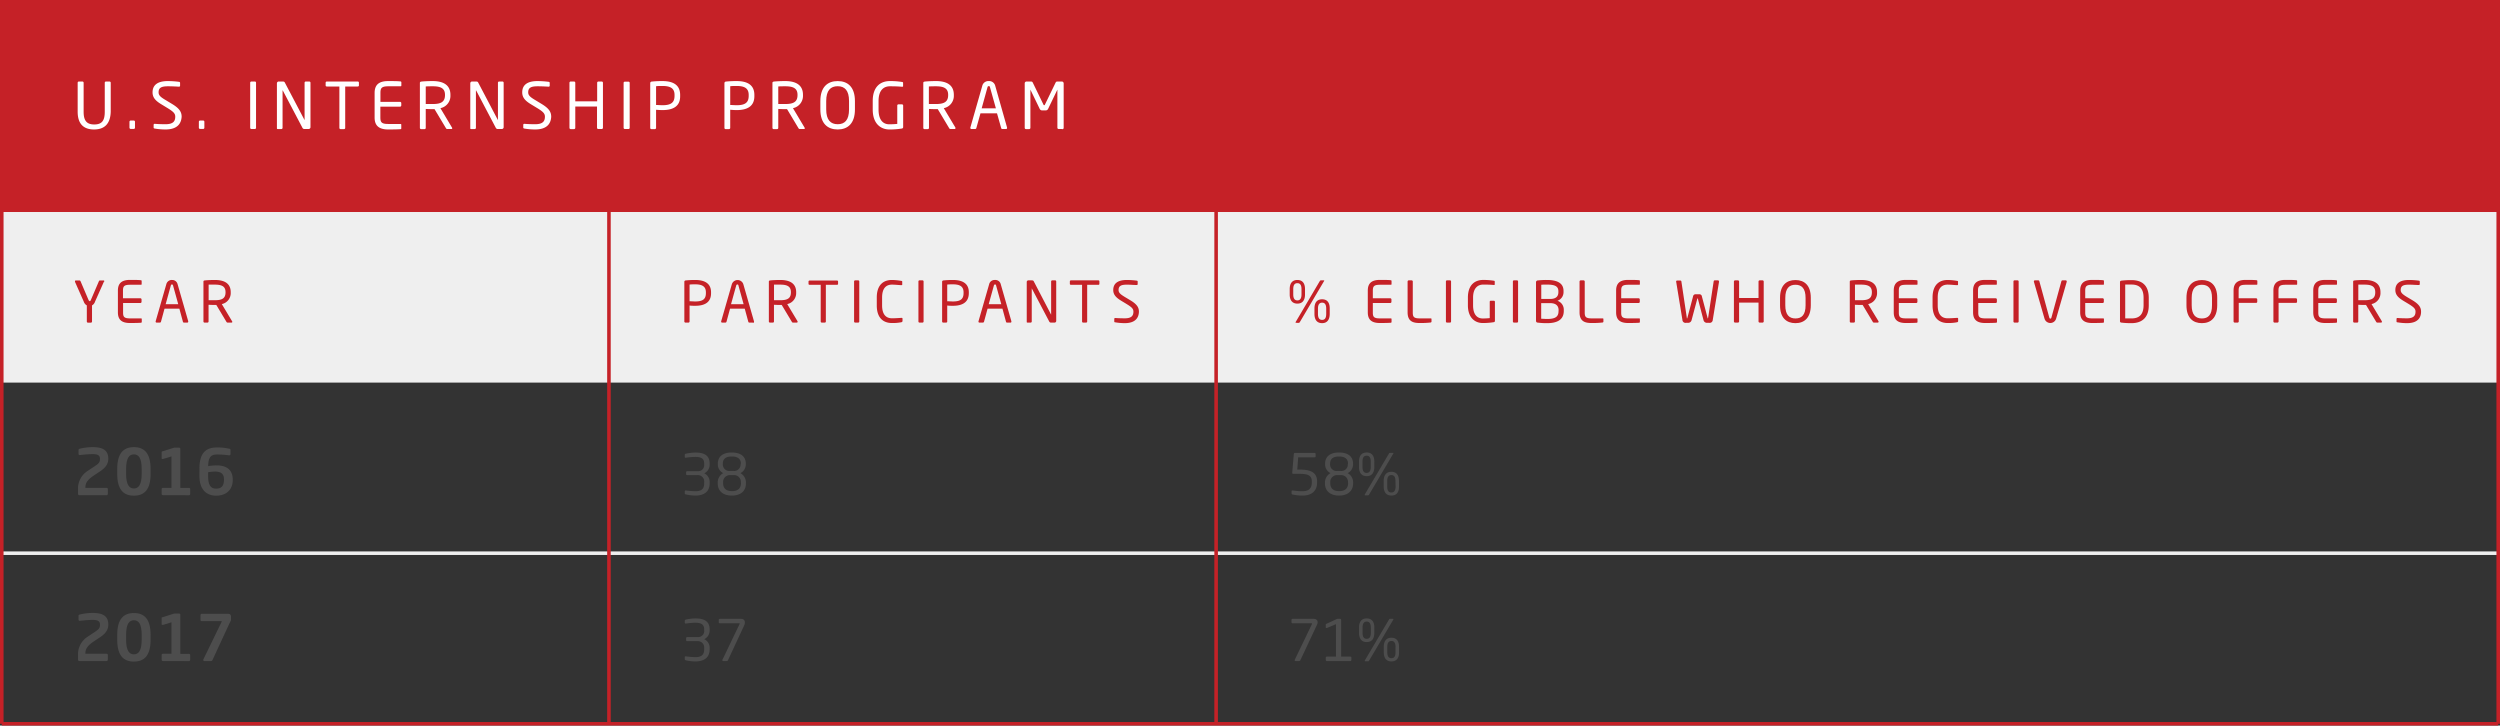 <svg xmlns="http://www.w3.org/2000/svg" viewBox="0 0 704 204.32"><rect x="0" y="0" width="704" height="204.32" fill="#333333" stroke="none"/><defs><style>.cls-1{fill:#efefef;}.cls-2{fill:#c52127;}.cls-3{fill:#4d4d4d;}.cls-4{fill:#fff;}</style></defs><title>table-people-internships</title><g id="Layer_2" data-name="Layer 2"><g id="Layer_1-2" data-name="Layer 1"><rect class="cls-1" x="0.5" y="59.7" width="703" height="48.04"/><path class="cls-2" d="M29.25,79.35l-2.48,5.57A1.87,1.87,0,0,1,25.91,86v4.54a.32.32,0,0,1-.29.32h-.88a.32.32,0,0,1-.29-.32V86a1.87,1.87,0,0,1-.86-1.06l-2.47-5.57a.41.41,0,0,1,0-.17.24.24,0,0,1,.27-.23h1a.36.36,0,0,1,.29.23l2.21,5.18c.16.37.27.42.37.42s.21,0,.37-.42l2.22-5.18a.33.33,0,0,1,.27-.23h1a.24.24,0,0,1,.27.23A.32.32,0,0,1,29.25,79.35Z"/><path class="cls-2" d="M39.73,90.88c-.6.06-2.17.08-3.12.08-2.24,0-3.41-.85-3.41-3V81.82c0-2.13,1.17-3,3.41-3,1,0,2.45,0,3.12.1a.21.21,0,0,1,.16.22V80a.17.17,0,0,1-.17.19H36.63c-1.7,0-2,.45-2,1.67V84h4.91a.32.32,0,0,1,.32.32V85a.32.32,0,0,1-.32.32H34.66V88c0,1.22.27,1.66,2,1.66h3.09c.11,0,.17.08.17.2v.81A.23.23,0,0,1,39.73,90.88Z"/><path class="cls-2" d="M52.73,90.84h-.95a.29.29,0,0,1-.27-.24l-1-3.68H46.33l-1,3.68a.32.32,0,0,1-.29.24h-.94a.25.25,0,0,1-.27-.25.41.41,0,0,1,0-.11l3-10.42a1.59,1.59,0,0,1,1.64-1.22A1.54,1.54,0,0,1,50,80l3,10.44a.22.22,0,0,1,0,.11A.25.25,0,0,1,52.73,90.84Zm-4-10.45c-.05-.17-.14-.29-.3-.29a.32.32,0,0,0-.32.29l-1.46,5.27h3.54Z"/><path class="cls-2" d="M65.19,90.84h-1c-.2,0-.29,0-.42-.2l-2.86-4.77h-.42c-.53,0-.91,0-1.76-.05v4.7a.3.3,0,0,1-.29.32h-.86a.3.3,0,0,1-.29-.32V79.32c0-.22.09-.32.38-.35.69-.08,1.89-.13,2.82-.13,2.53,0,4.48.85,4.48,3.44v.11a3.16,3.16,0,0,1-2.51,3.24l2.91,4.86a.3.3,0,0,1,.05.15A.2.2,0,0,1,65.19,90.84Zm-1.68-8.56c0-1.6-1-2.13-3-2.13-.5,0-1.38,0-1.76,0v4.39l1.76,0c2,0,3-.5,3-2.23Z"/><rect class="cls-1" x="0.5" y="155.28" width="703" height="1"/><rect class="cls-2" x="0.5" y="203.32" width="703" height="1"/><path class="cls-3" d="M28.22,132.7l-1.62,1.08c-1.69,1.14-2.56,2-2.56,3.53v.07H30a.33.33,0,0,1,.36.33v1.37a.36.36,0,0,1-.36.36H22.33a.37.37,0,0,1-.36-.36v-1.77a5.89,5.89,0,0,1,2.74-4.72l1.78-1.18c1.39-.92,1.66-1.21,1.66-2.2s-.61-1.33-2.11-1.33a33.93,33.93,0,0,0-3.6.27h0a.34.34,0,0,1-.33-.36v-1.08c0-.18.16-.29.34-.35a16.07,16.07,0,0,1,3.62-.45c3.15,0,4.43,1.07,4.43,3.3C30.47,130.7,29.7,131.71,28.22,132.7Z"/><path class="cls-3" d="M37.71,139.58c-2.92,0-4.7-1.67-4.7-6.16v-1.33c0-4.48,1.78-6.18,4.7-6.18s4.7,1.7,4.7,6.18v1.33C42.41,137.91,40.62,139.58,37.71,139.58Zm2.19-7.49c0-3.26-.95-4.14-2.19-4.14s-2.2.88-2.2,4.14v1.33c0,3.26,1,4.13,2.2,4.13s2.19-.87,2.19-4.13Z"/><path class="cls-3" d="M45.88,139.44a.36.36,0,0,1-.36-.36v-1.37a.33.33,0,0,1,.36-.33h2.41v-8.86l-2.36.72a.47.47,0,0,1-.21,0c-.13,0-.2-.05-.2-.22v-1.69a.18.18,0,0,1,.12-.2l3.19-1a1.1,1.1,0,0,1,.42-.07h1.18a.33.33,0,0,1,.35.34v11h2.41a.33.33,0,0,1,.36.33v1.37a.36.36,0,0,1-.36.36Z"/><path class="cls-3" d="M60.87,139.58c-2.68,0-4.71-1.66-4.71-5.56V132c0-4.34,1.69-6,5-6a15.43,15.43,0,0,1,3.33.35c.26,0,.42.14.42.37v1.12a.34.34,0,0,1-.34.38h-.08a26.65,26.65,0,0,0-3.33-.24c-1.82,0-2.48.81-2.54,3.28a14.77,14.77,0,0,1,2.51-.2c2.34,0,4.41,1,4.41,4v.18C65.52,137.78,63.84,139.58,60.87,139.58Zm2.2-4.65c0-1.69-1.15-2.14-2.47-2.14a12.55,12.55,0,0,0-2,.2v1c0,3,1,3.61,2.27,3.61s2.2-.54,2.2-2.52Z"/><path class="cls-3" d="M195.84,139.55a12.5,12.5,0,0,1-2.7-.32.35.35,0,0,1-.31-.31v-.54a.25.25,0,0,1,.28-.27h0a21.53,21.53,0,0,0,2.69.22c1.75,0,2.5-.67,2.5-2.21v-.33a1.79,1.79,0,0,0-1.87-2h-2.92a.28.28,0,0,1-.3-.28V133a.3.3,0,0,1,.3-.31h2.92a1.71,1.71,0,0,0,1.87-1.9v-.23c0-1.31-.69-1.9-2.5-1.9a20.46,20.46,0,0,0-2.69.24h0a.26.26,0,0,1-.28-.27v-.56a.36.36,0,0,1,.31-.31,13.07,13.07,0,0,1,2.7-.32c2.39,0,4,.75,4,3.12v.23a2.69,2.69,0,0,1-1.52,2.49,2.7,2.7,0,0,1,1.52,2.52v.33C199.83,138.52,198.18,139.55,195.84,139.55Z"/><path class="cls-3" d="M206.18,139.55H206c-2.13,0-3.89-1.09-3.89-3.43v-.3a3,3,0,0,1,1.55-2.59,2.72,2.72,0,0,1-1.52-2.5v-.15c0-2.2,1.67-3.15,3.86-3.15h.16c2.19,0,3.86.95,3.86,3.15v.15a2.74,2.74,0,0,1-1.52,2.5,3,3,0,0,1,1.55,2.59v.3C210.07,138.46,208.31,139.55,206.18,139.55Zm2.45-9c0-1.28-.87-2-2.45-2H206c-1.59,0-2.45.68-2.45,2v.15a1.82,1.82,0,0,0,2,1.92h1a1.82,1.82,0,0,0,2-1.92Zm0,5.24a1.91,1.91,0,0,0-2-2h-1a1.91,1.91,0,0,0-2,2v.3c0,1.38.84,2.21,2.43,2.21h.16c1.58,0,2.43-.83,2.43-2.21Z"/><path class="cls-3" d="M366.83,139.55a12.45,12.45,0,0,1-2.81-.29c-.18,0-.31-.11-.31-.32v-.59a.22.22,0,0,1,.24-.24H364a17.15,17.15,0,0,0,2.8.22c1.81,0,2.61-.88,2.61-2.51v-.24c0-1.6-1-2.15-3.34-2.15h-1.92a.26.26,0,0,1-.26-.27h0l.45-5.33a.31.31,0,0,1,.32-.28h5.51a.28.28,0,0,1,.31.28v.7c0,.18-.14.26-.31.26h-4.6l-.26,3.45h.76c3,0,4.82.79,4.82,3.35v.24C370.92,138.19,369.43,139.55,366.83,139.55Z"/><path class="cls-3" d="M377.15,139.55H377c-2.13,0-3.89-1.09-3.89-3.43v-.3a3,3,0,0,1,1.56-2.59,2.72,2.72,0,0,1-1.52-2.5v-.15c0-2.2,1.66-3.15,3.85-3.15h.16c2.2,0,3.86.95,3.86,3.15v.15a2.72,2.72,0,0,1-1.52,2.5,3,3,0,0,1,1.55,2.59v.3C381,138.46,379.28,139.55,377.15,139.55Zm2.45-9c0-1.28-.86-2-2.45-2H377c-1.58,0-2.45.68-2.45,2v.15a1.82,1.82,0,0,0,2,1.92h1a1.82,1.82,0,0,0,2-1.92Zm0,5.24a1.92,1.92,0,0,0-2-2h-1a1.91,1.91,0,0,0-2,2v.3c0,1.38.85,2.21,2.43,2.21h.16c1.59,0,2.44-.83,2.44-2.21Z"/><path class="cls-3" d="M384.86,134.09c-1.34,0-2.16-.85-2.16-2.59V130c0-1.76.82-2.58,2.16-2.58s2.15.82,2.15,2.58v1.49C387,133.24,386.21,134.09,384.86,134.09ZM386,130c0-1.22-.44-1.68-1.16-1.68s-1.16.46-1.16,1.68v1.49c0,1.21.44,1.68,1.16,1.68s1.16-.47,1.16-1.68Zm6.29-2.16-6.69,11.33c-.13.22-.2.32-.36.32h-.78c-.1,0-.16-.05-.16-.13a.35.35,0,0,1,.06-.19l6.7-11.33c.14-.24.2-.31.36-.31h.82c.1,0,.13,0,.13.1A.56.56,0,0,1,392.31,127.85Zm-.48,11.7c-1.35,0-2.16-.85-2.16-2.6v-1.48c0-1.76.81-2.6,2.16-2.6s2.14.84,2.14,2.6V137C394,138.7,393.17,139.55,391.83,139.55Zm1.15-4.08c0-1.22-.43-1.68-1.15-1.68s-1.17.46-1.17,1.68V137c0,1.22.45,1.69,1.17,1.69S393,138.17,393,137Z"/><path class="cls-3" d="M195.84,186.26a11.9,11.9,0,0,1-2.7-.32.34.34,0,0,1-.31-.3v-.55a.26.26,0,0,1,.28-.27h0a21.7,21.7,0,0,0,2.69.23c1.75,0,2.5-.68,2.5-2.21v-.34a1.78,1.78,0,0,0-1.87-1.95h-2.92a.28.28,0,0,1-.3-.29v-.56a.29.29,0,0,1,.3-.3h2.92a1.71,1.71,0,0,0,1.87-1.91v-.22c0-1.32-.69-1.91-2.5-1.91a20.46,20.46,0,0,0-2.69.24h0a.25.25,0,0,1-.28-.27v-.56a.36.36,0,0,1,.31-.3,13.07,13.07,0,0,1,2.7-.32c2.39,0,4,.75,4,3.12v.22a2.71,2.71,0,0,1-1.52,2.5,2.69,2.69,0,0,1,1.52,2.51v.34C199.83,185.24,198.18,186.26,195.84,186.26Z"/><path class="cls-3" d="M209.57,176.1,205,185.91a.37.37,0,0,1-.35.24h-1a.23.23,0,0,1-.24-.24.37.37,0,0,1,.05-.17l4.83-10.06s0,0,0-.06a.1.1,0,0,0-.11-.11h-5.46a.28.28,0,0,1-.32-.28v-.67a.31.31,0,0,1,.32-.3h5.84c.9,0,1.2.46,1.2,1A2,2,0,0,1,209.57,176.1Z"/><path class="cls-3" d="M370.79,176.1l-4.61,9.81a.37.37,0,0,1-.35.24h-1a.23.23,0,0,1-.25-.24.37.37,0,0,1,.05-.17l4.84-10.06s0,0,0-.06a.1.1,0,0,0-.11-.11H364a.29.29,0,0,1-.32-.28v-.67a.32.32,0,0,1,.32-.3h5.84c.9,0,1.21.46,1.21,1A2,2,0,0,1,370.79,176.1Z"/><path class="cls-3" d="M373.66,186.15a.3.3,0,0,1-.32-.29v-.7c0-.18.15-.27.32-.27h2.55v-9.13l-2.51,1.06c-.13.05-.36.1-.36-.13v-.82c0-.11.05-.14.16-.2l2.87-1.32a.82.82,0,0,1,.34-.09h.65a.31.31,0,0,1,.31.3v10.33h2.56c.17,0,.32.09.32.27v.7a.3.3,0,0,1-.32.29Z"/><path class="cls-3" d="M384.86,180.8c-1.34,0-2.16-.84-2.16-2.59v-1.49c0-1.76.82-2.57,2.16-2.57s2.15.81,2.15,2.57v1.49C387,180,386.21,180.8,384.86,180.8Zm1.16-4.08c0-1.21-.44-1.68-1.16-1.68s-1.16.47-1.16,1.68v1.49c0,1.22.44,1.68,1.16,1.68s1.16-.46,1.16-1.68Zm6.29-2.16-6.69,11.34c-.13.22-.2.32-.36.32h-.78c-.1,0-.16-.05-.16-.13a.33.33,0,0,1,.06-.19l6.7-11.34c.14-.24.2-.3.36-.3h.82c.1,0,.13,0,.13.09A.51.51,0,0,1,392.31,174.56Zm-.48,11.7c-1.35,0-2.16-.85-2.16-2.59v-1.49c0-1.76.81-2.59,2.16-2.59s2.14.83,2.14,2.59v1.49C394,185.41,393.17,186.26,391.83,186.26Zm1.15-4.08c0-1.21-.43-1.68-1.15-1.68s-1.17.47-1.17,1.68v1.49c0,1.22.45,1.68,1.17,1.68s1.15-.46,1.15-1.68Z"/><path class="cls-3" d="M28.22,179.42,26.6,180.5c-1.69,1.13-2.56,2-2.56,3.53v.07H30a.33.33,0,0,1,.36.32v1.37a.36.36,0,0,1-.36.36H22.33a.36.36,0,0,1-.36-.36V184a5.89,5.89,0,0,1,2.74-4.72l1.78-1.19c1.39-.92,1.66-1.21,1.66-2.2s-.61-1.33-2.11-1.33c-1.06,0-2.52.15-3.6.27h0a.33.33,0,0,1-.33-.36v-1.08c0-.18.16-.29.34-.34a16.07,16.07,0,0,1,3.62-.45c3.15,0,4.43,1.06,4.43,3.29C30.47,177.42,29.7,178.43,28.22,179.42Z"/><path class="cls-3" d="M37.71,186.3c-2.92,0-4.7-1.68-4.7-6.16V178.8c0-4.48,1.78-6.17,4.7-6.17s4.7,1.69,4.7,6.17v1.34C42.41,184.62,40.62,186.3,37.71,186.3Zm2.19-7.5c0-3.25-.95-4.14-2.19-4.14s-2.2.89-2.2,4.14v1.34c0,3.26,1,4.12,2.2,4.12s2.19-.86,2.19-4.12Z"/><path class="cls-3" d="M45.88,186.15a.36.36,0,0,1-.36-.36v-1.37a.33.33,0,0,1,.36-.32h2.41v-8.86l-2.36.72a.47.47,0,0,1-.21,0c-.13,0-.2-.06-.2-.22v-1.69a.18.18,0,0,1,.12-.2l3.19-1a1.34,1.34,0,0,1,.42-.07h1.18a.34.34,0,0,1,.35.34v11h2.41a.33.33,0,0,1,.36.32v1.37a.36.36,0,0,1-.36.36Z"/><path class="cls-3" d="M64.73,175.29l-4.87,10.52a.46.46,0,0,1-.48.34H57.51a.25.25,0,0,1-.26-.27.47.47,0,0,1,0-.16L62.46,175v0a.1.1,0,0,0-.09-.09H56.82a.33.33,0,0,1-.36-.33v-1.39a.35.35,0,0,1,.36-.34h7.51a.72.72,0,0,1,.72.72v1A2.62,2.62,0,0,1,64.73,175.29Z"/><rect class="cls-2" x="703" width="1" height="203.82"/><rect class="cls-2" x="170.98" y="59.7" width="1" height="144.12"/><rect class="cls-2" x="341.96" y="59.7" width="1" height="144.12"/><rect class="cls-2" width="1" height="203.82"/><path class="cls-2" d="M195.78,86.11c-.51,0-1.19,0-1.6-.08v4.49a.3.3,0,0,1-.29.32H193a.3.3,0,0,1-.29-.32V79.37a.38.38,0,0,1,.38-.4,25.71,25.71,0,0,1,2.66-.13c2.59,0,4.48.9,4.48,3.47v.21C200.26,85.19,198.37,86.11,195.78,86.11Zm3-3.8c0-1.61-1-2.24-3-2.24-.5,0-1.22,0-1.6.07v4.69c.37,0,1.18.06,1.6.06,2.19,0,3-.7,3-2.37Z"/><path class="cls-2" d="M211.94,90.84H211a.3.3,0,0,1-.28-.24l-1-3.68h-4.14l-1,3.68a.32.32,0,0,1-.28.24h-.95a.25.25,0,0,1-.27-.25.22.22,0,0,1,0-.11l3-10.42a1.7,1.7,0,0,1,3.25,0l3,10.44a.41.41,0,0,1,0,.11A.24.24,0,0,1,211.94,90.84Zm-4-10.45c0-.17-.14-.29-.3-.29s-.27.12-.32.29l-1.46,5.27h3.54Z"/><path class="cls-2" d="M224.41,90.84h-1a.39.39,0,0,1-.42-.2l-2.86-4.77h-.42c-.52,0-.91,0-1.76-.05v4.7a.3.3,0,0,1-.29.32h-.86a.3.3,0,0,1-.29-.32V79.32c0-.22.1-.32.39-.35.68-.08,1.88-.13,2.81-.13,2.53,0,4.49.85,4.49,3.44v.11a3.16,3.16,0,0,1-2.52,3.24l2.92,4.86a.28.28,0,0,1,0,.15A.19.19,0,0,1,224.41,90.84Zm-1.69-8.56c0-1.6-1-2.13-3-2.13-.49,0-1.37,0-1.76,0v4.39l1.76,0c2,0,3-.5,3-2.23Z"/><path class="cls-2" d="M235.68,80.2h-3.12V90.52a.3.3,0,0,1-.28.32h-.88a.3.3,0,0,1-.29-.32V80.2H228c-.18,0-.32-.08-.32-.26v-.7A.3.3,0,0,1,228,79h7.69a.28.28,0,0,1,.31.29v.7C236,80.1,235.86,80.2,235.68,80.2Z"/><path class="cls-2" d="M241.68,90.84h-.88a.3.3,0,0,1-.29-.32V79.26a.3.3,0,0,1,.29-.31h.88a.3.3,0,0,1,.29.31V90.52A.3.3,0,0,1,241.68,90.84Z"/><path class="cls-2" d="M253.78,90.75a12.47,12.47,0,0,1-2.66.21c-2,0-4.22-1.06-4.22-4.95V83.78c0-3.92,2.26-4.94,4.22-4.94a16.23,16.23,0,0,1,2.69.26c.15,0,.26.06.26.2v.82c0,.1,0,.18-.19.18h0c-.58,0-1.76-.15-2.69-.15-1.57,0-2.79.91-2.79,3.63V86c0,2.69,1.22,3.63,2.79,3.63.91,0,2.06-.08,2.64-.12h.06c.18,0,.26.08.26.25v.66C254.1,90.62,254,90.72,253.78,90.75Z"/><path class="cls-2" d="M259.79,90.84h-.88a.3.3,0,0,1-.28-.32V79.26a.29.29,0,0,1,.28-.31h.88a.29.29,0,0,1,.29.31V90.52A.3.3,0,0,1,259.79,90.84Z"/><path class="cls-2" d="M268.34,86.11c-.51,0-1.18,0-1.6-.08v4.49a.3.3,0,0,1-.29.32h-.86a.3.3,0,0,1-.29-.32V79.37a.38.38,0,0,1,.38-.4,25.71,25.71,0,0,1,2.66-.13c2.59,0,4.48.9,4.48,3.47v.21C272.82,85.19,270.93,86.11,268.34,86.11Zm3-3.8c0-1.61-1-2.24-3-2.24-.5,0-1.22,0-1.6.07v4.69c.37,0,1.18.06,1.6.06,2.19,0,3-.7,3-2.37Z"/><path class="cls-2" d="M284.5,90.84h-.94a.28.28,0,0,1-.27-.24l-1-3.68H278.1l-1,3.68a.33.33,0,0,1-.29.24h-1a.25.25,0,0,1-.27-.25.22.22,0,0,1,0-.11l3-10.42a1.57,1.57,0,0,1,1.63-1.22A1.55,1.55,0,0,1,281.8,80l3,10.44a.41.41,0,0,1,0,.11A.24.24,0,0,1,284.5,90.84Zm-4-10.45c0-.17-.14-.29-.3-.29s-.27.12-.32.29l-1.46,5.27h3.54Z"/><path class="cls-2" d="M297,90.84h-1a.53.53,0,0,1-.51-.25l-4.95-9.4s0,0,0,0,0,0,0,0v9.35a.3.3,0,0,1-.29.3h-.83c-.16,0-.29,0-.29-.19V79.4a.45.45,0,0,1,.47-.45h.88c.44,0,.53.08.65.32L296,88.62l0,0s0,0,0,0V79.26a.31.31,0,0,1,.29-.31h.85a.29.29,0,0,1,.29.31V90.38A.46.46,0,0,1,297,90.84Z"/><path class="cls-2" d="M309.27,80.2h-3.12V90.52a.3.3,0,0,1-.29.32H305a.3.3,0,0,1-.29-.32V80.2h-3.12c-.18,0-.32-.08-.32-.26v-.7a.3.3,0,0,1,.32-.29h7.7a.28.28,0,0,1,.3.29v.7A.26.26,0,0,1,309.27,80.2Z"/><path class="cls-2" d="M316.74,91a16.22,16.22,0,0,1-2.66-.23c-.27,0-.3-.11-.3-.29V89.8a.25.25,0,0,1,.27-.25h.05c.73.06,1.9.09,2.64.09,1.92,0,2.43-.76,2.43-1.89,0-.8-.46-1.24-1.92-2.14l-1.55-.94c-1.47-.9-2.21-1.72-2.21-3,0-1.93,1.39-2.83,3.83-2.83a22.9,22.9,0,0,1,2.78.19c.16,0,.27.11.27.27V80a.25.25,0,0,1-.27.26h0c-.71,0-1.83-.1-2.75-.1-1.65,0-2.36.35-2.36,1.52,0,.75.53,1.2,1.75,1.94l1.47.88c1.86,1.1,2.51,2,2.51,3.26C320.69,89.29,319.89,91,316.74,91Z"/><path class="cls-2" d="M365.34,85.5c-1.34,0-2.16-.85-2.16-2.6V81.42c0-1.76.82-2.58,2.16-2.58s2.15.82,2.15,2.58V82.9C367.49,84.65,366.69,85.5,365.34,85.5Zm1.16-4.08c0-1.22-.44-1.68-1.16-1.68s-1.16.46-1.16,1.68V82.9c0,1.22.44,1.69,1.16,1.69s1.16-.47,1.16-1.69Zm6.29-2.16L366.1,90.59c-.13.22-.2.32-.36.32H365c-.09,0-.16,0-.16-.13a.3.3,0,0,1,.07-.19l6.68-11.33c.15-.24.21-.31.37-.31h.82c.1,0,.13,0,.13.1A.56.56,0,0,1,372.79,79.26ZM372.31,91c-1.35,0-2.16-.85-2.16-2.6V86.87c0-1.76.81-2.59,2.16-2.59s2.14.83,2.14,2.59v1.49C374.45,90.11,373.65,91,372.31,91Zm1.15-4.09c0-1.21-.43-1.68-1.15-1.68s-1.17.47-1.17,1.68v1.49c0,1.22.45,1.68,1.17,1.68s1.15-.46,1.15-1.68Z"/><path class="cls-2" d="M391.7,90.88c-.61.06-2.18.08-3.12.08-2.24,0-3.41-.85-3.41-3V81.82c0-2.13,1.17-3,3.41-3,.94,0,2.45,0,3.12.1a.22.22,0,0,1,.16.22V80a.18.18,0,0,1-.18.19h-3.09c-1.69,0-2,.45-2,1.67V84h4.92a.33.33,0,0,1,.32.32V85a.32.32,0,0,1-.32.32h-4.92V88c0,1.22.28,1.66,2,1.66h3.09a.18.18,0,0,1,.18.2v.81A.24.24,0,0,1,391.7,90.88Z"/><path class="cls-2" d="M402.92,90.81a25,25,0,0,1-3.13.15c-1.71,0-3.41-.34-3.41-3V79.27a.33.33,0,0,1,.33-.32h.81a.32.32,0,0,1,.32.32V88c0,1.22.27,1.66,2,1.66h3.09a.18.18,0,0,1,.18.2v.75C403.08,90.68,403,90.8,402.92,90.81Z"/><path class="cls-2" d="M408.34,90.84h-.88a.3.3,0,0,1-.29-.32V79.26a.29.29,0,0,1,.29-.31h.88a.29.29,0,0,1,.28.31V90.52A.3.3,0,0,1,408.34,90.84Z"/><path class="cls-2" d="M420.69,90.72a19,19,0,0,1-3.18.24c-2,0-4.15-1.32-4.15-5V83.83c0-3.89,2.24-5,4.29-5a19.31,19.31,0,0,1,3,.22c.15,0,.27.08.27.24v.8c0,.12-.06.16-.2.16h-.07c-.94-.08-1.68-.11-3-.11s-2.83.8-2.83,3.68V86c0,2.64,1.2,3.68,2.69,3.68a18.57,18.57,0,0,0,2-.1V85a.29.29,0,0,1,.29-.32h.87a.31.31,0,0,1,.3.32v5.37A.36.36,0,0,1,420.69,90.72Z"/><path class="cls-2" d="M427.2,90.84h-.88a.3.3,0,0,1-.29-.32V79.26a.29.29,0,0,1,.29-.31h.88a.3.3,0,0,1,.29.31V90.52A.3.3,0,0,1,427.2,90.84Z"/><path class="cls-2" d="M435.68,91a17.86,17.86,0,0,1-2.61-.15c-.36,0-.53-.19-.53-.59V79.56a.52.52,0,0,1,.52-.59,22,22,0,0,1,2.54-.13c2.55,0,4.69.67,4.69,3.09v.25a2.57,2.57,0,0,1-1.71,2.52,2.63,2.63,0,0,1,1.78,2.59v.27C440.36,90.25,438.18,91,435.68,91Zm3.16-9c0-1.54-1.29-1.86-3.24-1.86-.54,0-1.14,0-1.58.05v4h2.46c1.86,0,2.36-.9,2.36-1.91Zm.06,5.36c0-1.06-.53-2-2.42-2H434v4.4c.52,0,1.1.06,1.66.06,2,0,3.22-.43,3.22-2.16Z"/><path class="cls-2" d="M451.33,90.81a24.82,24.82,0,0,1-3.12.15c-1.71,0-3.41-.34-3.41-3V79.27a.33.33,0,0,1,.32-.32h.82a.33.33,0,0,1,.32.32V88c0,1.22.27,1.66,2,1.66h3.08c.12,0,.18.08.18.2v.75C451.49,90.68,451.43,90.8,451.33,90.81Z"/><path class="cls-2" d="M461.63,90.88c-.6.06-2.17.08-3.12.08-2.24,0-3.41-.85-3.41-3V81.82c0-2.13,1.17-3,3.41-3,.95,0,2.45,0,3.12.1a.21.21,0,0,1,.16.22V80a.17.17,0,0,1-.17.19h-3.09c-1.7,0-2,.45-2,1.67V84h4.91a.32.32,0,0,1,.32.32V85a.32.32,0,0,1-.32.32h-4.91V88c0,1.22.27,1.66,2,1.66h3.09c.11,0,.17.08.17.2v.81A.23.23,0,0,1,461.63,90.88Z"/><path class="cls-2" d="M484.09,79.27l-1.78,10.82a.86.86,0,0,1-1,.82h-.69a1,1,0,0,1-.92-.8l-1.56-5.92c0-.15,0-.15-.1-.15h0s-.06,0-.1.15l-1.58,5.92a1,1,0,0,1-.91.8h-.68a.86.86,0,0,1-1-.82L472,79.27v0a.27.27,0,0,1,.28-.27h.93a.3.3,0,0,1,.27.27L475,89.42c0,.16,0,.24.08.24s.08-.1.11-.24l1.57-5.92a.71.71,0,0,1,.75-.64h1a.71.71,0,0,1,.75.64l1.57,5.92c0,.14.05.24.11.24s0-.08.08-.24l1.55-10.2a.3.3,0,0,1,.27-.27h.93a.27.27,0,0,1,.28.27Z"/><path class="cls-2" d="M496.34,90.84h-.82a.32.32,0,0,1-.32-.32V85.21h-5.47v5.31a.32.32,0,0,1-.32.32h-.82a.32.32,0,0,1-.32-.32V79.27a.33.33,0,0,1,.32-.32h.82a.33.33,0,0,1,.32.32v4.64h5.47V79.27a.33.33,0,0,1,.32-.32h.82a.32.32,0,0,1,.32.32V90.52A.32.32,0,0,1,496.34,90.84Z"/><path class="cls-2" d="M505.6,91c-2.51,0-4.34-1.48-4.34-5V83.86c0-3.55,1.83-5,4.34-5s4.32,1.47,4.32,5v2.07C509.92,89.48,508.12,91,505.6,91Zm2.85-7.1c0-2.68-1.09-3.71-2.85-3.71s-2.86,1-2.86,3.71v2.07c0,2.69,1.1,3.71,2.86,3.71s2.85-1,2.85-3.71Z"/><path class="cls-2" d="M528.8,90.84h-1a.39.39,0,0,1-.42-.2l-2.86-4.77h-.42c-.53,0-.91,0-1.76-.05v4.7a.3.3,0,0,1-.29.32h-.86a.3.3,0,0,1-.29-.32V79.32c0-.22.1-.32.38-.35.69-.08,1.89-.13,2.82-.13,2.53,0,4.48.85,4.48,3.44v.11a3.15,3.15,0,0,1-2.51,3.24L529,90.49a.23.23,0,0,1,0,.15A.2.2,0,0,1,528.8,90.84Zm-1.68-8.56c0-1.6-1-2.13-3-2.13-.5,0-1.37,0-1.76,0v4.39l1.76,0c2,0,3-.5,3-2.23Z"/><path class="cls-2" d="M539.81,90.88c-.61.06-2.18.08-3.12.08-2.24,0-3.41-.85-3.41-3V81.82c0-2.13,1.17-3,3.41-3,.94,0,2.45,0,3.12.1a.21.21,0,0,1,.16.22V80a.17.17,0,0,1-.18.19h-3.08c-1.7,0-2,.45-2,1.67V84h4.91a.32.32,0,0,1,.32.32V85a.32.32,0,0,1-.32.32h-4.91V88c0,1.22.27,1.66,2,1.66h3.08c.12,0,.18.08.18.2v.81A.23.23,0,0,1,539.81,90.88Z"/><path class="cls-2" d="M551.09,90.75a12.47,12.47,0,0,1-2.66.21c-2,0-4.22-1.06-4.22-4.95V83.78c0-3.92,2.25-4.94,4.22-4.94a16.23,16.23,0,0,1,2.69.26c.15,0,.26.06.26.2v.82c0,.1,0,.18-.19.18h-.05c-.58,0-1.76-.15-2.69-.15-1.57,0-2.79.91-2.79,3.63V86c0,2.69,1.22,3.63,2.79,3.63.91,0,2.06-.08,2.64-.12h.06c.18,0,.26.08.26.25v.66C551.41,90.62,551.27,90.72,551.09,90.75Z"/><path class="cls-2" d="M562.15,90.88c-.61.06-2.18.08-3.12.08-2.24,0-3.41-.85-3.41-3V81.82c0-2.13,1.17-3,3.41-3,.94,0,2.44,0,3.12.1a.22.22,0,0,1,.16.22V80a.18.18,0,0,1-.18.19H559c-1.69,0-2,.45-2,1.67V84H562a.33.33,0,0,1,.32.32V85a.32.32,0,0,1-.32.32h-4.92V88c0,1.22.28,1.66,2,1.66h3.09a.18.18,0,0,1,.18.2v.81A.24.24,0,0,1,562.15,90.88Z"/><path class="cls-2" d="M568.16,90.84h-.88a.3.3,0,0,1-.29-.32V79.26a.29.29,0,0,1,.29-.31h.88a.3.3,0,0,1,.29.31V90.52A.3.3,0,0,1,568.16,90.84Z"/><path class="cls-2" d="M582,79.32l-3,10.42a1.7,1.7,0,0,1-3.26,0l-3-10.42a.31.31,0,0,1,0-.1.27.27,0,0,1,.29-.27H574a.32.32,0,0,1,.28.24l2.79,10.2c.06.22.14.33.32.33s.24-.11.3-.33l2.8-10.2a.31.31,0,0,1,.28-.24h.94a.26.26,0,0,1,.27.27A.31.31,0,0,1,582,79.32Z"/><path class="cls-2" d="M592.31,90.88c-.61.06-2.18.08-3.12.08-2.24,0-3.41-.85-3.41-3V81.82c0-2.13,1.17-3,3.41-3,.94,0,2.44,0,3.12.1a.22.22,0,0,1,.16.22V80a.18.18,0,0,1-.18.19H589.2c-1.69,0-2,.45-2,1.67V84h4.92a.33.33,0,0,1,.32.32V85a.32.32,0,0,1-.32.32h-4.92V88c0,1.22.28,1.66,2,1.66h3.09a.18.18,0,0,1,.18.2v.81A.24.24,0,0,1,592.31,90.88Z"/><path class="cls-2" d="M600.24,91a22.43,22.43,0,0,1-2.91-.16.37.37,0,0,1-.34-.4v-11a.38.38,0,0,1,.34-.4,22.43,22.43,0,0,1,2.91-.16c3,0,4.85,1.52,4.85,5V86C605.09,89.4,603.2,91,600.24,91Zm3.39-7.14c0-2.9-1.47-3.73-3.39-3.73-.75,0-1.25,0-1.78,0v9.54c.52,0,1,0,1.78,0,1.92,0,3.39-.85,3.39-3.73Z"/><path class="cls-2" d="M620.05,91c-2.51,0-4.34-1.48-4.34-5V83.86c0-3.55,1.83-5,4.34-5s4.32,1.47,4.32,5v2.07C624.37,89.48,622.56,91,620.05,91Zm2.85-7.1c0-2.68-1.09-3.71-2.85-3.71s-2.87,1-2.87,3.71v2.07c0,2.69,1.11,3.71,2.87,3.71s2.85-1,2.85-3.71Z"/><path class="cls-2" d="M635.35,85.29h-4.92v5.23a.32.32,0,0,1-.32.32h-.82a.32.32,0,0,1-.32-.32v-8.7c0-2.13,1.17-3,3.41-3,1,0,2.45,0,3.13.1a.22.22,0,0,1,.16.22V80a.18.18,0,0,1-.18.19H632.4c-1.69,0-2,.45-2,1.67V84h4.92a.33.33,0,0,1,.32.32V85A.32.32,0,0,1,635.35,85.29Z"/><path class="cls-2" d="M646.56,85.29h-4.91v5.23a.32.32,0,0,1-.32.32h-.82a.32.32,0,0,1-.32-.32v-8.7c0-2.13,1.17-3,3.41-3,.94,0,2.45,0,3.12.1a.21.21,0,0,1,.16.22V80a.17.17,0,0,1-.17.19h-3.09c-1.7,0-2,.45-2,1.67V84h4.91a.32.32,0,0,1,.32.32V85A.32.32,0,0,1,646.56,85.29Z"/><path class="cls-2" d="M657.94,90.88c-.61.06-2.18.08-3.12.08-2.24,0-3.41-.85-3.41-3V81.82c0-2.13,1.17-3,3.41-3,.94,0,2.45,0,3.12.1a.22.22,0,0,1,.16.22V80a.18.18,0,0,1-.18.19h-3.09c-1.69,0-2,.45-2,1.67V84h4.92a.33.33,0,0,1,.32.32V85a.32.32,0,0,1-.32.32h-4.92V88c0,1.22.28,1.66,2,1.66h3.09a.18.18,0,0,1,.18.2v.81A.24.24,0,0,1,657.94,90.88Z"/><path class="cls-2" d="M670.55,90.84h-1c-.19,0-.29,0-.41-.2l-2.87-4.77h-.41c-.53,0-.92,0-1.77-.05v4.7a.3.3,0,0,1-.28.32h-.87a.3.3,0,0,1-.29-.32V79.32c0-.22.1-.32.39-.35.69-.08,1.89-.13,2.82-.13,2.52,0,4.48.85,4.48,3.44v.11a3.16,3.16,0,0,1-2.52,3.24l2.92,4.86a.3.3,0,0,1,0,.15A.2.2,0,0,1,670.55,90.84Zm-1.68-8.56c0-1.6-1-2.13-3-2.13-.5,0-1.38,0-1.77,0v4.39l1.77,0c2,0,3-.5,3-2.23Z"/><path class="cls-2" d="M677.82,91a16,16,0,0,1-2.65-.23c-.28,0-.31-.11-.31-.29V89.8a.25.25,0,0,1,.27-.25h0c.74.06,1.91.09,2.64.09,1.93,0,2.44-.76,2.44-1.89,0-.8-.47-1.24-1.92-2.14l-1.56-.94c-1.47-.9-2.2-1.72-2.2-3,0-1.93,1.39-2.83,3.82-2.83a22.93,22.93,0,0,1,2.79.19c.16,0,.27.11.27.27V80a.25.25,0,0,1-.27.26h0c-.7,0-1.82-.1-2.75-.1-1.65,0-2.35.35-2.35,1.52,0,.75.53,1.2,1.74,1.94l1.48.88c1.85,1.1,2.51,2,2.51,3.26C681.78,89.29,681,91,677.82,91Z"/><rect class="cls-2" x="0.5" width="703" height="59.7"/><path class="cls-4" d="M26.48,36.46c-2.92,0-4.61-1.55-4.61-5V23.3a.35.35,0,0,1,.34-.35h1a.35.35,0,0,1,.34.35v8.17c0,2.32.72,3.58,3,3.58s2.95-1.24,2.95-3.58V23.3a.35.35,0,0,1,.34-.35h1a.35.35,0,0,1,.34.35v8.17C31.08,34.91,29.39,36.46,26.48,36.46Z"/><path class="cls-4" d="M37.67,36.31h-.86a.36.36,0,0,1-.35-.36V34.28a.35.35,0,0,1,.35-.34h.86a.34.34,0,0,1,.34.34V36A.34.34,0,0,1,37.67,36.31Z"/><path class="cls-4" d="M46.6,36.46a18.69,18.69,0,0,1-3-.25c-.31-.06-.34-.13-.34-.33v-.72a.28.28,0,0,1,.3-.29h.06c.83.08,2.14.11,3,.11,2.16,0,2.73-.86,2.73-2.12,0-.9-.52-1.41-2.16-2.42l-1.74-1.06c-1.66-1-2.49-1.92-2.49-3.37,0-2.17,1.57-3.18,4.31-3.18a26,26,0,0,1,3.13.21c.18,0,.31.13.31.31v.77a.28.28,0,0,1-.31.29h0c-.79-.05-2.05-.11-3.09-.11-1.86,0-2.65.4-2.65,1.71,0,.85.59,1.35,2,2.18l1.66,1c2.09,1.25,2.83,2.24,2.83,3.68C51.05,34.59,50.15,36.46,46.6,36.46Z"/><path class="cls-4" d="M57.18,36.31h-.86A.36.36,0,0,1,56,36V34.28a.35.35,0,0,1,.35-.34h.86a.34.34,0,0,1,.34.34V36A.34.34,0,0,1,57.18,36.31Z"/><path class="cls-4" d="M71.78,36.33h-1a.35.35,0,0,1-.33-.36V23.3a.34.34,0,0,1,.33-.35h1a.33.33,0,0,1,.32.35V36A.34.34,0,0,1,71.78,36.33Z"/><path class="cls-4" d="M86.88,36.33H85.77a.6.6,0,0,1-.58-.29L79.63,25.47s0,0-.06,0,0,0,0,0V36a.34.34,0,0,1-.33.34h-.94c-.17,0-.32,0-.32-.21V23.46a.51.51,0,0,1,.52-.51h1c.51,0,.6.09.74.36l5.53,10.52,0,.05s0,0,0-.05V23.3a.35.35,0,0,1,.33-.35h1a.34.34,0,0,1,.33.35V35.81A.52.52,0,0,1,86.88,36.33Z"/><path class="cls-4" d="M100.72,24.36H97.21V36a.34.34,0,0,1-.32.36h-1a.34.34,0,0,1-.32-.36V24.36H92.06c-.19,0-.36-.09-.36-.29v-.79a.35.35,0,0,1,.36-.33h8.66a.33.33,0,0,1,.35.33v.79C101.07,24.25,100.92,24.36,100.72,24.36Z"/><path class="cls-4" d="M112.84,36.37c-.68.07-2.45.09-3.51.09-2.52,0-3.84-1-3.84-3.35V26.18c0-2.4,1.32-3.35,3.84-3.35,1.06,0,2.75,0,3.51.11.11,0,.18.14.18.25v.9a.19.19,0,0,1-.2.21h-3.47c-1.91,0-2.22.51-2.22,1.88v2.5h5.53A.36.36,0,0,1,113,29v.68a.36.36,0,0,1-.36.36h-5.53v3c0,1.37.31,1.87,2.22,1.87h3.47a.19.19,0,0,1,.2.22v.92A.26.26,0,0,1,112.84,36.37Z"/><path class="cls-4" d="M127.2,36.33h-1.15a.43.43,0,0,1-.47-.23l-3.22-5.37h-.47c-.59,0-1,0-2-.05V36a.34.34,0,0,1-.32.36h-1a.35.35,0,0,1-.33-.36V23.37c0-.25.11-.36.43-.4.78-.09,2.13-.14,3.17-.14,2.85,0,5,1,5,3.87v.12a3.53,3.53,0,0,1-2.82,3.64l3.27,5.48a.25.25,0,0,1,.06.16A.23.23,0,0,1,127.2,36.33Zm-1.89-9.63c0-1.8-1.17-2.4-3.42-2.4-.56,0-1.55,0-2,.06v4.93l2,0c2.22,0,3.42-.56,3.42-2.51Z"/><path class="cls-4" d="M141.33,36.33h-1.11a.6.6,0,0,1-.58-.29l-5.56-10.57s0,0-.06,0,0,0,0,0V36a.34.34,0,0,1-.33.34h-.93c-.18,0-.33,0-.33-.21V23.46a.51.51,0,0,1,.52-.51h1c.51,0,.6.09.74.36l5.53,10.52,0,.05s0,0,0-.05V23.3a.35.35,0,0,1,.33-.35h.95a.34.34,0,0,1,.33.35V35.81A.52.52,0,0,1,141.33,36.33Z"/><path class="cls-4" d="M150.69,36.46a18.8,18.8,0,0,1-3-.25c-.3-.06-.34-.13-.34-.33v-.72a.28.28,0,0,1,.31-.29h.05c.83.08,2.14.11,3,.11,2.16,0,2.74-.86,2.74-2.12,0-.9-.52-1.41-2.16-2.42l-1.75-1.06c-1.65-1-2.48-1.92-2.48-3.37,0-2.17,1.56-3.18,4.3-3.18a26,26,0,0,1,3.13.21c.18,0,.31.13.31.31v.77a.28.28,0,0,1-.31.29h0c-.8-.05-2.06-.11-3.1-.11-1.85,0-2.65.4-2.65,1.71,0,.85.6,1.35,2,2.18l1.65,1c2.09,1.25,2.83,2.24,2.83,3.68C155.14,34.59,154.24,36.46,150.69,36.46Z"/><path class="cls-4" d="M169.4,36.33h-.92a.36.36,0,0,1-.36-.36V30H162v6a.36.36,0,0,1-.36.36h-.92a.36.36,0,0,1-.36-.36V23.31a.36.36,0,0,1,.36-.36h.92a.36.36,0,0,1,.36.36v5.23h6.16V23.31a.36.36,0,0,1,.36-.36h.92a.36.36,0,0,1,.35.36V36A.36.36,0,0,1,169.4,36.33Z"/><path class="cls-4" d="M176.94,36.33h-1a.35.35,0,0,1-.33-.36V23.3A.34.34,0,0,1,176,23h1a.33.33,0,0,1,.32.35V36A.34.34,0,0,1,176.94,36.33Z"/><path class="cls-4" d="M186.55,31c-.58,0-1.33-.05-1.8-.09V36a.35.35,0,0,1-.33.36h-1a.34.34,0,0,1-.32-.36V23.42a.44.44,0,0,1,.43-.45,28.88,28.88,0,0,1,3-.14c2.91,0,5,1,5,3.91V27C191.59,30,189.46,31,186.55,31Zm3.4-4.26c0-1.82-1.08-2.53-3.4-2.53-.56,0-1.37,0-1.8.08v5.27c.41,0,1.33.07,1.8.07,2.46,0,3.4-.79,3.4-2.66Z"/><path class="cls-4" d="M207.43,31c-.58,0-1.33-.05-1.8-.09V36a.35.35,0,0,1-.33.36h-1A.34.34,0,0,1,204,36V23.42a.44.44,0,0,1,.43-.45,28.88,28.88,0,0,1,3-.14c2.91,0,5,1,5,3.91V27C212.47,30,210.34,31,207.43,31Zm3.4-4.26c0-1.82-1.08-2.53-3.4-2.53-.56,0-1.37,0-1.8.08v5.27c.41,0,1.33.07,1.8.07,2.46,0,3.4-.79,3.4-2.66Z"/><path class="cls-4" d="M226.47,36.33h-1.15a.43.43,0,0,1-.47-.23l-3.22-5.37h-.47c-.59,0-1,0-2-.05V36a.34.34,0,0,1-.32.36h-1a.35.35,0,0,1-.32-.36V23.37c0-.25.11-.36.43-.4.78-.09,2.13-.14,3.17-.14,2.85,0,5,1,5,3.87v.12a3.54,3.54,0,0,1-2.82,3.64l3.27,5.48a.25.25,0,0,1,.06.16A.23.23,0,0,1,226.47,36.33Zm-1.89-9.63c0-1.8-1.17-2.4-3.42-2.4-.56,0-1.55,0-2,.06v4.93l2,0c2.22,0,3.42-.56,3.42-2.51Z"/><path class="cls-4" d="M235.89,36.46c-2.83,0-4.88-1.66-4.88-5.66V28.48c0-4,2.05-5.65,4.88-5.65s4.86,1.65,4.86,5.65V30.8C240.75,34.8,238.71,36.46,235.89,36.46Zm3.2-8c0-3-1.22-4.18-3.2-4.18s-3.23,1.16-3.23,4.18V30.8c0,3,1.25,4.18,3.23,4.18s3.2-1.15,3.2-4.18Z"/><path class="cls-4" d="M254,36.19a20.87,20.87,0,0,1-3.58.27c-2.25,0-4.66-1.48-4.66-5.6V28.45c0-4.38,2.52-5.62,4.82-5.62a20.5,20.5,0,0,1,3.42.25c.17,0,.31.09.31.27v.9c0,.13-.07.18-.23.18H254c-1.06-.09-1.89-.13-3.42-.13s-3.18.9-3.18,4.15v2.41c0,3,1.35,4.14,3,4.14a22.65,22.65,0,0,0,2.27-.11V29.74a.33.33,0,0,1,.32-.36h1a.35.35,0,0,1,.34.36v6.05A.4.4,0,0,1,254,36.19Z"/><path class="cls-4" d="M268.92,36.33h-1.16a.43.43,0,0,1-.47-.23l-3.22-5.37h-.47c-.59,0-1,0-2-.05V36a.34.34,0,0,1-.32.36h-1A.35.35,0,0,1,260,36V23.37c0-.25.11-.36.44-.4.77-.09,2.12-.14,3.16-.14,2.85,0,5,1,5,3.87v.12a3.54,3.54,0,0,1-2.83,3.64l3.28,5.48a.3.3,0,0,1,0,.16A.23.23,0,0,1,268.92,36.33ZM267,26.7c0-1.8-1.18-2.4-3.43-2.4-.55,0-1.54,0-2,.06v4.93l2,0c2.22,0,3.43-.56,3.43-2.51Z"/><path class="cls-4" d="M283.3,36.33h-1.06a.32.32,0,0,1-.31-.27l-1.17-4.14H276.1l-1.16,4.14a.35.35,0,0,1-.32.27h-1.06a.29.29,0,0,1-.31-.29.25.25,0,0,1,0-.12L276.6,24.2a1.77,1.77,0,0,1,1.84-1.37,1.75,1.75,0,0,1,1.82,1.35l3.33,11.74a.49.49,0,0,1,0,.12A.27.27,0,0,1,283.3,36.33Zm-4.52-11.76c0-.19-.16-.32-.34-.32a.37.37,0,0,0-.36.32l-1.64,5.93h4Z"/><path class="cls-4" d="M299,36.33h-.88a.36.36,0,0,1-.36-.36V25.29s0-.05,0-.05,0,0,0,0l-2.57,5.33a.77.77,0,0,1-.81.52h-.83a.77.77,0,0,1-.81-.52l-2.58-5.33s0,0,0,0,0,0,0,.05V36a.36.36,0,0,1-.36.36h-.88a.36.36,0,0,1-.36-.36V23.48a.52.52,0,0,1,.52-.53h1.17c.32,0,.47.08.58.31l3,6.18c.07.16.12.19.21.19s.15,0,.22-.19l3-6.18c.11-.23.25-.31.58-.31h1.17a.53.53,0,0,1,.52.53V36A.36.36,0,0,1,299,36.33Z"/></g></g></svg>